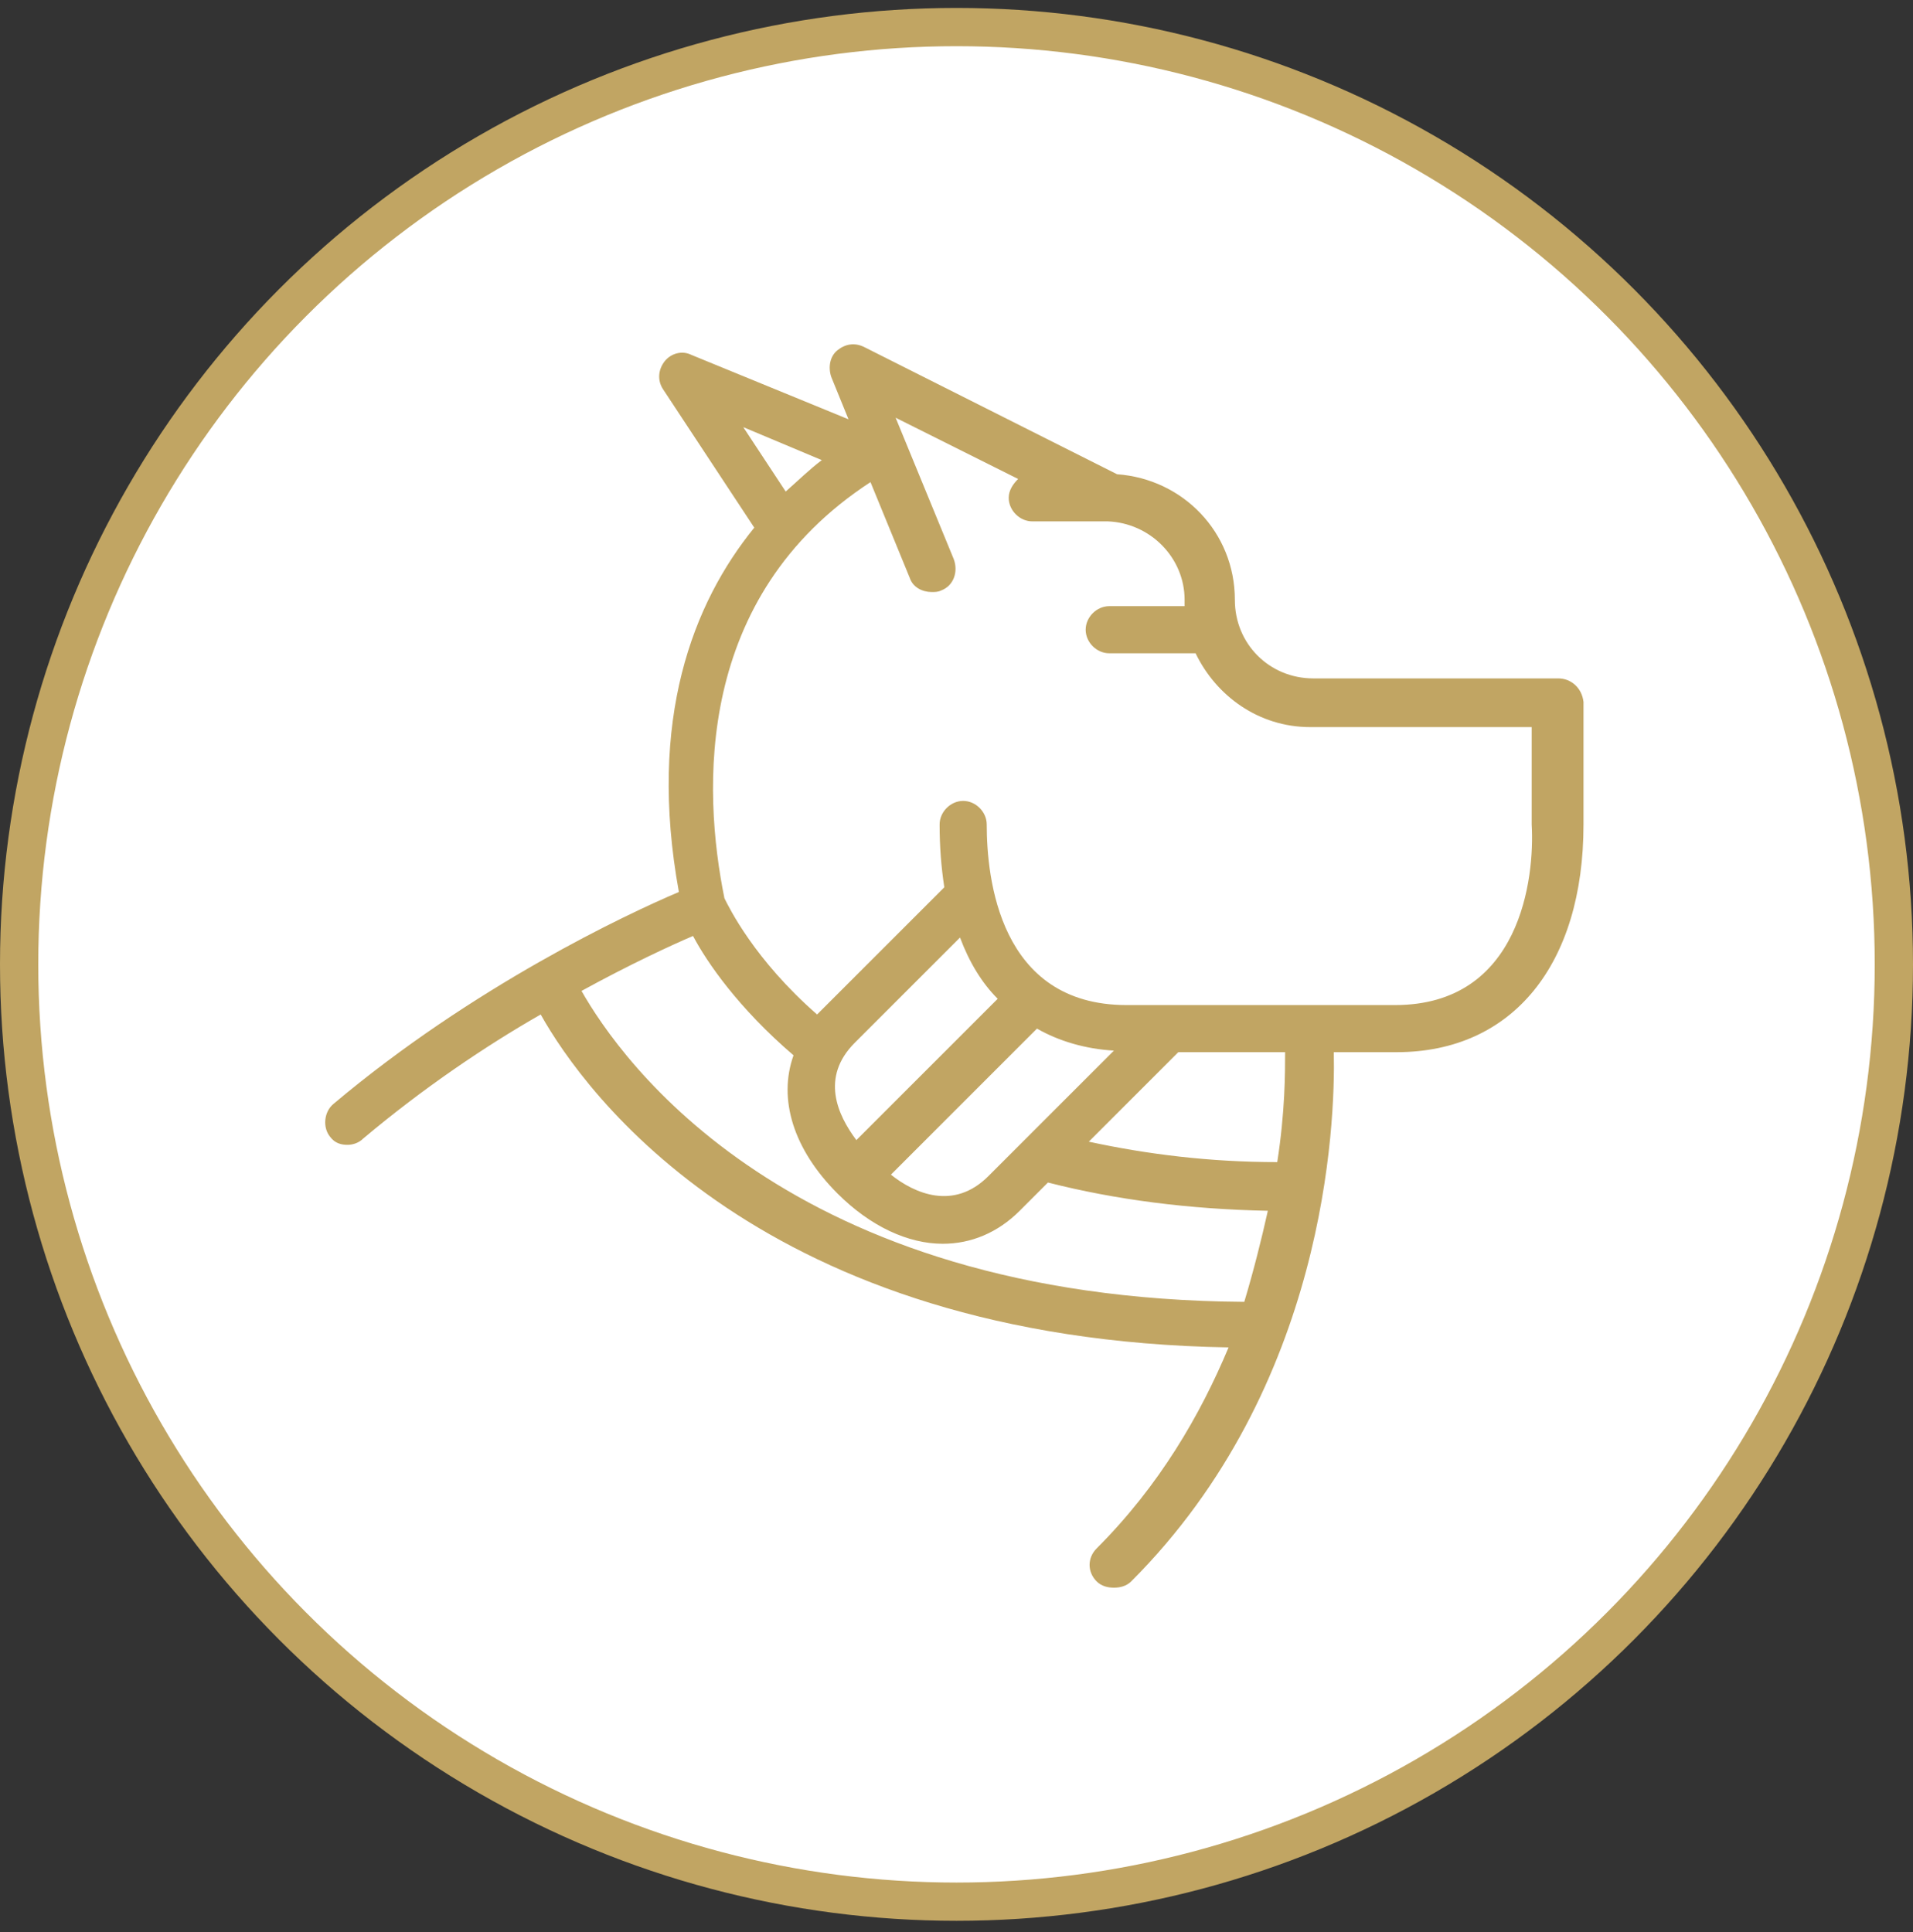 <svg xmlns="http://www.w3.org/2000/svg" fill="none" viewBox="0 0 100 101" height="101" width="100">
<rect x="0" y="0" width="100" height="101" fill="#333333" stroke="none"/>
<circle stroke-width="2" stroke="#C1A563" fill="white" r="49" cy="50.415" cx="50"></circle>
<path fill="#C1A563" d="M81.463 35.466H68.656C66.357 35.466 64.551 33.66 64.551 31.361C64.551 27.831 61.842 25.039 58.394 24.793L45.176 18.143C44.683 17.897 44.191 17.979 43.78 18.307C43.37 18.636 43.288 19.21 43.452 19.703L44.355 21.92L36.145 18.554C35.653 18.307 35.078 18.472 34.749 18.882C34.421 19.293 34.339 19.867 34.667 20.36L39.429 27.584C36.227 31.525 33.846 37.6 35.488 46.631C32.779 47.78 24.734 51.557 17.427 57.714C16.934 58.124 16.852 58.946 17.263 59.438C17.509 59.767 17.837 59.849 18.166 59.849C18.412 59.849 18.741 59.767 18.987 59.52C22.107 56.893 25.39 54.676 28.264 53.035C30.563 57.139 39.84 70.029 64.222 70.439C62.745 73.969 60.61 77.664 57.326 80.948C56.834 81.44 56.834 82.179 57.326 82.672C57.573 82.918 57.901 83 58.229 83C58.558 83 58.886 82.918 59.132 82.672C69.312 72.492 69.805 58.781 69.723 55.005H71.693H73.007C79.082 55.005 82.776 50.407 82.776 43.101V36.697C82.694 35.958 82.12 35.466 81.463 35.466ZM42.959 24.054C42.303 24.547 41.728 25.122 41.071 25.696L38.854 22.33L42.959 24.054ZM30.398 51.803C32.943 50.407 35.078 49.422 36.227 48.93C36.966 50.325 38.608 52.706 41.481 55.169C40.66 57.468 41.481 60.095 43.78 62.394C45.504 64.118 47.475 65.021 49.281 65.021C50.758 65.021 52.154 64.446 53.303 63.297L54.781 61.819C58.311 62.722 62.17 63.215 66.275 63.297C65.947 64.774 65.536 66.416 65.043 68.058C41.153 67.894 32.451 55.415 30.398 51.803ZM52.154 52.214L44.765 59.602C43.78 58.289 42.877 56.318 44.683 54.512L50.184 49.012C50.676 50.325 51.333 51.393 52.154 52.214ZM51.662 61.49C49.855 63.297 47.803 62.394 46.572 61.408L54.207 53.773C55.356 54.43 56.752 54.841 58.229 54.923L51.662 61.49ZM66.767 60.752C63.237 60.752 59.953 60.341 56.916 59.684L61.595 55.005H67.178C67.178 56.072 67.178 58.124 66.767 60.752ZM72.925 52.542H71.611H60.2H58.886C52.236 52.542 51.58 45.892 51.58 43.101C51.58 42.444 51.005 41.869 50.348 41.869C49.691 41.869 49.117 42.444 49.117 43.101C49.117 44.25 49.199 45.317 49.363 46.385L42.877 52.87C42.795 52.952 42.795 52.952 42.713 53.035C39.429 50.161 38.115 47.452 37.869 46.959C36.72 41.295 36.309 31.197 45.504 25.204L47.557 30.212C47.721 30.704 48.214 30.95 48.706 30.95C48.87 30.95 49.034 30.95 49.199 30.868C49.855 30.622 50.102 29.883 49.855 29.226L46.818 21.838L53.221 25.039C52.975 25.286 52.729 25.614 52.729 26.024C52.729 26.681 53.303 27.256 53.96 27.256H57.737H57.901C60.118 27.338 61.924 29.144 61.924 31.361V31.689H57.983C57.326 31.689 56.752 32.264 56.752 32.921C56.752 33.578 57.326 34.152 57.983 34.152H62.334H62.498C63.566 36.369 65.782 38.011 68.492 38.011H80.067V43.101C80.231 45.892 79.493 52.542 72.925 52.542Z"></path>
</svg>
